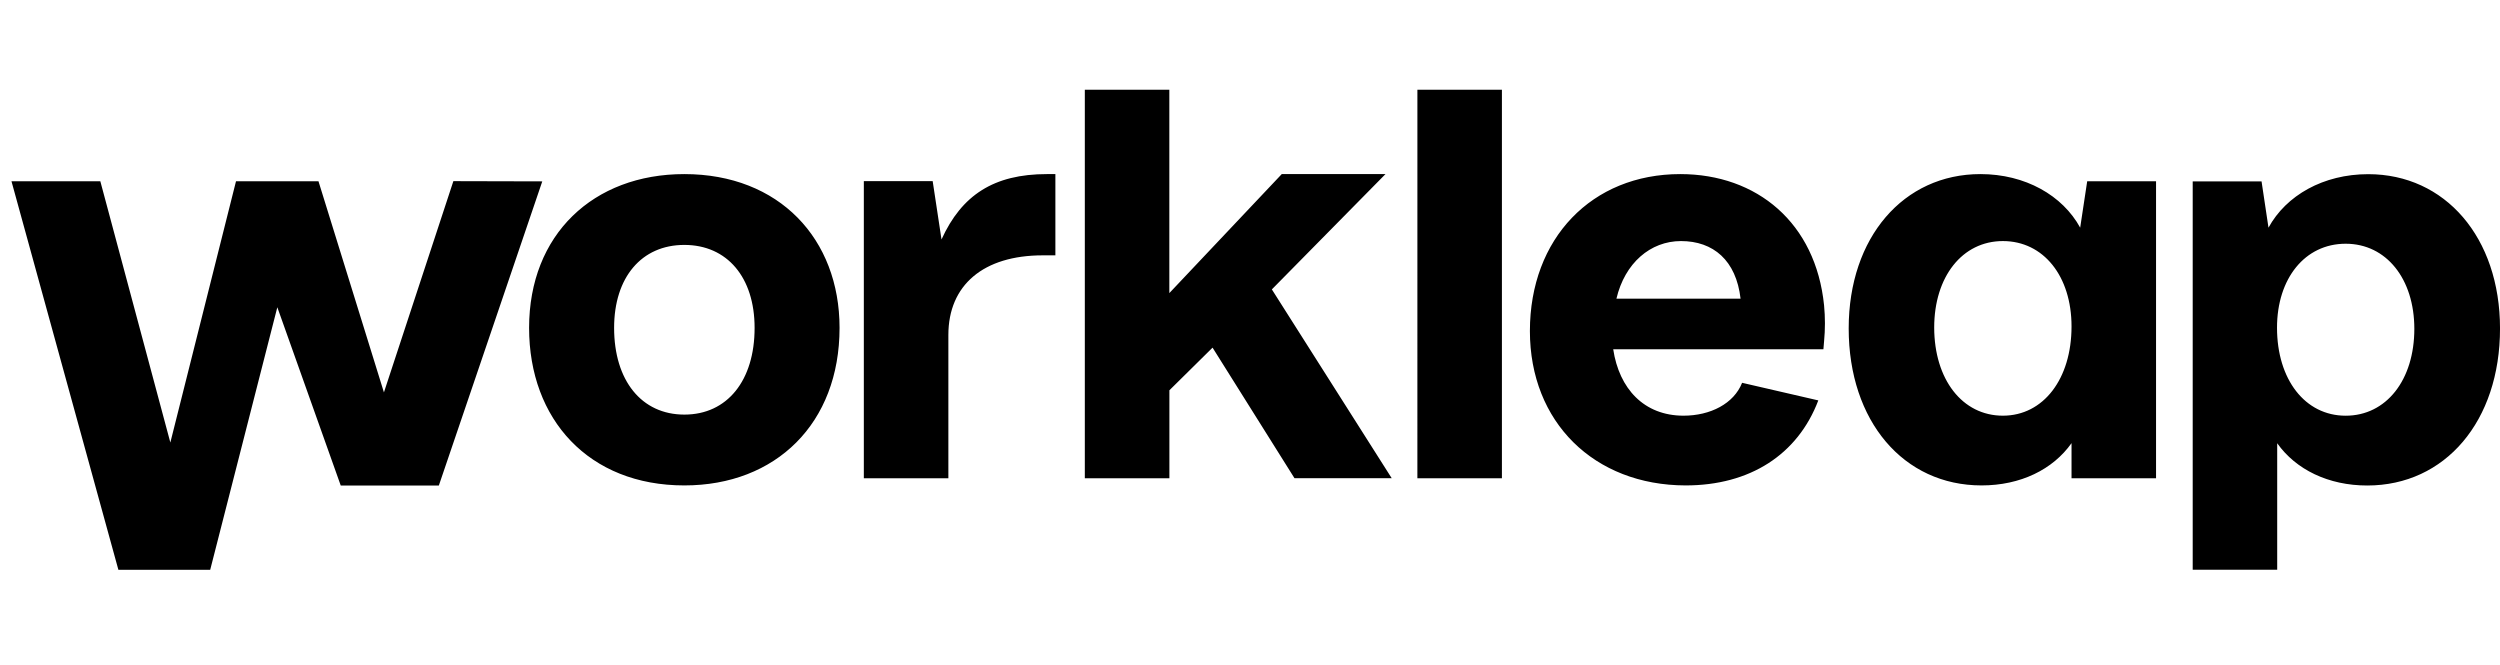 <svg width="124" height="33" viewBox="0 0 124 33" fill="none" xmlns="http://www.w3.org/2000/svg">
<g clip-path="url(#clip0_2168_485)">
<path d="M33.943 8.635C29.428 8.635 26.243 11.632 26.243 16.261C26.243 20.81 29.21 24.077 33.943 24.077C38.484 24.077 41.642 21.001 41.642 16.261C41.642 11.85 38.652 8.635 33.943 8.635ZM33.943 20.564C31.82 20.564 30.46 18.875 30.46 16.261C30.46 13.756 31.82 12.148 33.943 12.148C36.066 12.148 37.428 13.756 37.428 16.261C37.431 18.875 36.071 20.564 33.947 20.564H33.943ZM68.72 8.635H63.575L57.999 14.538V4.45H53.807V23.723H58.002V19.358L60.143 17.243L64.206 23.718H69.028L63.084 14.354L68.72 8.635ZM70.302 23.723H74.495V4.45H70.303L70.302 23.723ZM103.177 11.292C102.302 9.693 100.455 8.635 98.229 8.635C94.418 8.635 91.695 11.768 91.695 16.29C91.695 20.892 94.418 24.077 98.284 24.077C100.216 24.077 101.823 23.288 102.748 21.98V23.723H106.94V8.99H103.525L103.177 11.292ZM99.344 20.618C97.329 20.618 95.941 18.82 95.936 16.246C95.936 13.729 97.326 11.957 99.343 11.957C101.36 11.957 102.748 13.701 102.748 16.191C102.748 18.791 101.356 20.617 99.344 20.618ZM117.464 8.639C115.237 8.639 113.391 9.692 112.517 11.293L112.173 8.996H108.758V28.259H112.949V21.984C113.874 23.291 115.489 24.081 117.414 24.081C121.28 24.081 124.001 20.894 124.001 16.292C123.998 11.772 121.277 8.639 117.464 8.639ZM116.345 20.619C114.329 20.619 112.94 18.821 112.94 16.255C112.94 13.806 114.328 12.089 116.345 12.089C118.362 12.089 119.751 13.832 119.751 16.31C119.751 18.848 118.362 20.619 116.345 20.619ZM83.338 8.635C78.958 8.635 75.883 11.821 75.883 16.421C75.883 20.939 79.067 24.068 83.607 24.077C86.788 24.077 89.163 22.557 90.188 19.86L86.408 18.987C86 20.021 84.835 20.618 83.503 20.618C81.544 20.618 80.311 19.282 80.015 17.322H90.441L90.474 16.93C90.531 16.337 90.531 15.739 90.474 15.145C90.061 11.06 87.154 8.635 83.338 8.635ZM80.175 14.814C80.59 13.049 81.859 11.957 83.377 11.957C84.978 11.957 86.113 12.911 86.332 14.814H80.175ZM46.699 11.877L46.261 8.985H42.846V23.723H47.039V16.615C47.039 14.135 48.781 12.665 51.72 12.665H52.347V8.635H51.927C49.296 8.635 47.698 9.676 46.699 11.877ZM22.487 8.985L19.043 19.462L15.796 8.99H11.706L8.449 21.949L4.976 8.99H0.569L5.872 28.262H10.426L13.755 15.24L16.901 24.083H21.766L26.897 8.996L22.487 8.985Z" fill="black"/>
</g>
<defs>
<clipPath id="clip0_2168_485">
<rect width="124" height="33" fill="white"/>
</clipPath>
</defs>
</svg>
